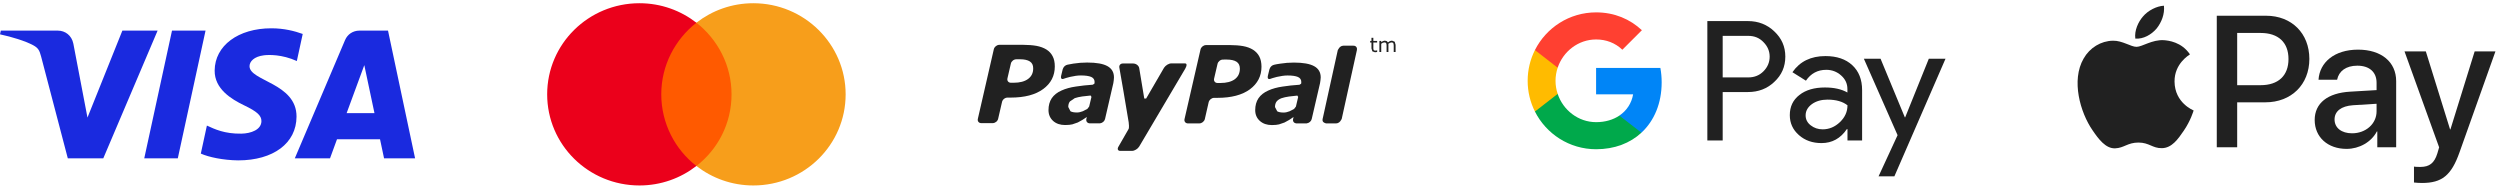 <svg width="265" height="20" viewBox="0 0 265 20" fill="none" xmlns="http://www.w3.org/2000/svg">
<path d="M16.706 3.246L10.947 16.786H7.188L4.355 5.982C4.181 5.315 4.032 5.073 3.509 4.79C2.653 4.334 1.244 3.906 0 3.639L0.087 3.246H6.135C6.907 3.246 7.6 3.753 7.775 4.627L9.272 12.463L12.971 3.246L16.706 3.246ZM31.432 12.363C31.448 8.792 26.415 8.597 26.451 7C26.461 6.512 26.93 5.996 27.958 5.865C28.468 5.798 29.873 5.749 31.464 6.469L32.088 3.599C31.232 3.293 30.131 3 28.763 3C25.249 3 22.775 4.841 22.754 7.476C22.731 9.424 24.519 10.511 25.868 11.16C27.253 11.824 27.716 12.248 27.711 12.843C27.702 13.752 26.606 14.149 25.584 14.167C23.796 14.195 22.759 13.691 21.931 13.311L21.287 16.28C22.116 16.655 23.652 16.981 25.242 17C28.977 17 31.42 15.178 31.432 12.363ZM40.711 16.786H44L41.13 3.246H38.094C37.412 3.246 36.836 3.638 36.58 4.239L31.248 16.786H34.98L35.721 14.764H40.283L40.711 16.786ZM36.744 11.989L38.616 6.905L39.693 11.989H36.744ZM21.787 3.246L18.846 16.786H15.29L18.232 3.246H21.787Z" fill="#1A2ADF"/>
<path d="M78.087 2.408H69.525V17.593H78.087V2.408Z" fill="#FF5A00"/>
<path d="M70.095 10C70.095 6.915 71.564 4.177 73.819 2.408C72.16 1.12 70.067 0.342 67.784 0.342C62.376 0.342 58 4.662 58 10C58 15.339 62.376 19.659 67.784 19.659C70.067 19.659 72.16 18.881 73.819 17.593C71.561 15.848 70.095 13.085 70.095 10Z" fill="#EB001B"/>
<path d="M89.638 10C89.638 15.339 85.262 19.659 79.854 19.659C77.571 19.659 75.478 18.881 73.819 17.593C76.102 15.82 77.543 13.085 77.543 10C77.543 6.915 76.074 4.177 73.819 2.408C75.475 1.12 77.568 0.342 79.851 0.342C85.262 0.342 89.638 4.69 89.638 10Z" fill="#F79E1B"/>
<path d="M111.577 5.958C111.432 5.667 111.203 5.427 110.918 5.247C110.621 5.065 110.271 4.938 109.87 4.862C109.462 4.789 108.991 4.755 108.446 4.75L105.926 4.752C105.665 4.755 105.408 4.959 105.347 5.212L103.652 12.595C103.59 12.844 103.754 13.053 104.016 13.053H105.223C105.484 13.053 105.744 12.851 105.802 12.595L106.216 10.802C106.271 10.553 106.529 10.345 106.794 10.345H107.139C108.614 10.343 109.757 10.041 110.577 9.438C111.402 8.833 111.809 8.034 111.809 7.045C111.808 6.612 111.737 6.248 111.577 5.958ZM108.975 8.37C108.611 8.637 108.104 8.771 107.45 8.771H107.155C106.892 8.771 106.731 8.563 106.788 8.31L107.151 6.743C107.202 6.492 107.467 6.283 107.726 6.285L108.121 6.282C108.583 6.282 108.935 6.362 109.171 6.517C109.403 6.67 109.52 6.913 109.518 7.236C109.526 7.726 109.338 8.103 108.975 8.37Z" fill="#212121"/>
<path d="M145.969 5.329L145.893 5.352L145.792 5.366L145.668 5.347L145.605 5.285L145.576 5.189L145.574 5.044V4.507H145.977V4.341H145.574V4.006H145.375V4.341H145.239V4.507H145.375V5.131L145.468 5.441L145.742 5.539L145.857 5.529L145.979 5.506V5.329H145.969Z" fill="#212121"/>
<path d="M147.84 4.425L147.551 4.307L147.339 4.35L147.123 4.496L146.997 4.356L146.793 4.308L146.597 4.351L146.412 4.47V4.34H146.216V5.513H146.411V4.637L146.575 4.535L146.739 4.495L146.872 4.518L146.938 4.586L146.967 4.699L146.977 4.844V5.514H147.173V4.764L147.169 4.701L147.166 4.644L147.333 4.538L147.498 4.496L147.627 4.52L147.697 4.588L147.722 4.701L147.735 4.844V5.515H147.932V4.753L147.84 4.425Z" fill="#212121"/>
<path d="M117.395 7.014C116.94 6.757 116.221 6.629 115.239 6.629C114.753 6.629 114.269 6.667 113.779 6.742C113.418 6.798 113.383 6.808 113.161 6.856C112.702 6.957 112.63 7.414 112.63 7.414L112.482 8.022C112.399 8.409 112.622 8.394 112.715 8.362C112.915 8.302 113.027 8.24 113.436 8.149C113.828 8.06 114.24 7.993 114.566 7.998C115.049 7.998 115.418 8.049 115.664 8.153C115.906 8.258 116.028 8.439 116.028 8.701L116.007 8.871L115.833 8.978C115.148 9.022 114.653 9.085 114.053 9.172C113.466 9.254 112.951 9.397 112.524 9.593C112.064 9.795 111.723 10.066 111.485 10.412C111.255 10.759 111.14 11.18 111.14 11.673C111.14 12.138 111.307 12.522 111.631 12.819C111.957 13.111 112.387 13.253 112.902 13.253C113.228 13.252 113.48 13.226 113.66 13.183L114.244 12.982L114.739 12.708L115.194 12.407L115.2 12.416L115.154 12.609L115.152 12.617V12.619C115.102 12.854 115.245 13.048 115.474 13.07L115.479 13.076H115.5H116.425H116.599L116.615 13.069C116.855 13.041 117.081 12.847 117.134 12.617L118.014 8.81L118.059 8.5L118.08 8.209C118.084 7.669 117.851 7.269 117.395 7.014ZM115.45 11.295L115.261 11.542L114.787 11.788C114.564 11.878 114.352 11.924 114.156 11.924C113.859 11.924 113.626 11.881 113.469 11.793L113.236 11.34C113.236 11.095 113.292 10.901 113.413 10.752L113.924 10.404C114.143 10.33 114.41 10.268 114.719 10.224C114.995 10.19 115.54 10.128 115.611 10.126L115.695 10.273C115.678 10.356 115.523 11.003 115.45 11.295Z" fill="#212121"/>
<path d="M139.307 7.019C138.849 6.762 138.131 6.633 137.152 6.633C136.666 6.633 136.181 6.671 135.693 6.749C135.331 6.802 135.295 6.813 135.072 6.86C134.614 6.96 134.543 7.419 134.543 7.419L134.395 8.026C134.313 8.413 134.531 8.395 134.632 8.366C134.834 8.306 134.942 8.247 135.348 8.152C135.737 8.064 136.153 7.999 136.48 8.001C136.961 8.001 137.33 8.053 137.575 8.156C137.819 8.262 137.939 8.445 137.939 8.704L137.92 8.873L137.748 8.983C137.057 9.025 136.561 9.088 135.967 9.175C135.382 9.257 134.865 9.399 134.437 9.596C133.979 9.799 133.633 10.07 133.398 10.416C133.165 10.764 133.052 11.184 133.052 11.673C133.052 12.141 133.217 12.525 133.546 12.82C133.873 13.111 134.299 13.257 134.814 13.257C135.139 13.254 135.391 13.232 135.571 13.186L136.153 12.987L136.653 12.713L137.104 12.409L137.112 12.419L137.071 12.614L137.066 12.617L137.068 12.621C137.014 12.857 137.157 13.052 137.389 13.073L137.391 13.077H137.412C137.564 13.077 138.089 13.077 138.34 13.077H138.51L138.529 13.071C138.767 13.042 138.992 12.848 139.042 12.616L139.924 8.814L139.97 8.502L139.996 8.21C139.997 7.672 139.767 7.274 139.307 7.019ZM137.366 11.299L137.17 11.55L136.7 11.793C136.477 11.883 136.264 11.93 136.072 11.93C135.765 11.93 135.538 11.886 135.386 11.798L135.15 11.347C135.15 11.101 135.207 10.908 135.322 10.756C135.439 10.613 135.617 10.495 135.839 10.409C136.055 10.335 136.322 10.276 136.633 10.231C136.907 10.197 137.45 10.133 137.521 10.132L137.606 10.278C137.594 10.362 137.438 11.006 137.366 11.299Z" fill="#212121"/>
<path d="M133.486 5.986C133.335 5.694 133.108 5.457 132.822 5.273C132.528 5.09 132.18 4.962 131.774 4.888C131.374 4.817 130.897 4.778 130.354 4.777L127.832 4.779C127.569 4.783 127.317 4.987 127.256 5.238L125.56 12.624C125.498 12.874 125.667 13.082 125.923 13.082L127.132 13.08C127.388 13.082 127.651 12.876 127.711 12.623L128.12 10.83C128.18 10.58 128.439 10.37 128.7 10.372H129.045C130.522 10.372 131.667 10.068 132.491 9.466C133.306 8.857 133.718 8.06 133.718 7.07C133.714 6.638 133.639 6.274 133.486 5.986ZM130.884 8.402C130.521 8.664 130.013 8.797 129.362 8.797H129.062C128.803 8.8 128.635 8.589 128.693 8.338L129.058 6.773C129.112 6.522 129.374 6.312 129.635 6.315L130.026 6.312C130.49 6.315 130.838 6.391 131.075 6.546C131.311 6.701 131.423 6.943 131.426 7.265C131.428 7.755 131.246 8.133 130.884 8.402Z" fill="#212121"/>
<path d="M143.83 5.297C143.885 5.045 143.727 4.84 143.468 4.844H142.387C142.166 4.844 141.966 5.008 141.869 5.21L141.809 5.303L141.755 5.542L140.244 12.408L140.195 12.619L140.197 12.624C140.147 12.85 140.286 13.021 140.5 13.053L140.518 13.079H141.64C141.86 13.079 142.067 12.912 142.161 12.706L142.219 12.618L143.834 5.298L143.83 5.297Z" fill="#212121"/>
<path d="M125.593 6.721C125.308 6.724 124.147 6.721 124.147 6.721C123.887 6.721 123.553 6.931 123.388 7.181C123.388 7.181 121.66 10.146 121.492 10.444L121.292 10.441L120.754 7.201C120.695 6.947 120.428 6.729 120.097 6.729L119.016 6.73C118.756 6.73 118.596 6.938 118.655 7.191C118.655 7.191 119.476 11.861 119.64 12.96C119.717 13.566 119.631 13.675 119.631 13.675L118.562 15.536C118.404 15.789 118.489 15.995 118.748 15.995L119.998 15.993C120.258 15.993 120.6 15.789 120.754 15.535L125.561 7.405C125.561 7.405 126.023 6.711 125.593 6.721Z" fill="#212121"/>
<path d="M182.605 9.764V14.888H180.979V2.235H185.289C186.382 2.235 187.313 2.6 188.076 3.328C188.855 4.056 189.244 4.945 189.244 5.996C189.244 7.071 188.855 7.96 188.076 8.68C187.322 9.4 186.39 9.756 185.289 9.756H182.605V9.764ZM182.605 3.794V8.206H185.323C185.967 8.206 186.509 7.986 186.932 7.554C187.364 7.122 187.584 6.597 187.584 6.004C187.584 5.42 187.364 4.903 186.932 4.471C186.509 4.022 185.975 3.802 185.323 3.802H182.605V3.794Z" fill="#212121"/>
<path d="M193.496 5.944C194.699 5.944 195.647 6.266 196.342 6.91C197.036 7.553 197.383 8.434 197.383 9.552V14.888H195.833V13.685H195.766C195.097 14.676 194.199 15.167 193.081 15.167C192.124 15.167 191.328 14.888 190.684 14.32C190.041 13.753 189.719 13.05 189.719 12.203C189.719 11.305 190.058 10.594 190.735 10.069C191.413 9.535 192.319 9.273 193.445 9.273C194.411 9.273 195.207 9.451 195.825 9.806V9.434C195.825 8.866 195.605 8.392 195.156 7.994C194.707 7.596 194.182 7.401 193.581 7.401C192.674 7.401 191.955 7.782 191.429 8.553L189.998 7.655C190.786 6.512 191.955 5.944 193.496 5.944ZM191.396 12.228C191.396 12.652 191.574 13.008 191.938 13.287C192.293 13.566 192.717 13.71 193.2 13.71C193.886 13.71 194.495 13.456 195.029 12.948C195.562 12.44 195.833 11.847 195.833 11.161C195.325 10.763 194.622 10.56 193.716 10.56C193.056 10.56 192.505 10.721 192.065 11.034C191.616 11.364 191.396 11.763 191.396 12.228Z" fill="#212121"/>
<path d="M206.225 6.224L200.805 18.69H199.128L201.143 14.329L197.569 6.224H199.339L201.914 12.44H201.948L204.455 6.224H206.225Z" fill="#212121"/>
<path d="M176.001 7.204H169.186V9.999L173.111 10C172.952 10.93 172.439 11.722 171.654 12.251V12.251C171.655 12.251 171.655 12.251 171.655 12.251L171.584 13.921L173.992 14.063C173.991 14.063 173.991 14.064 173.991 14.064C175.355 12.801 176.137 10.935 176.137 8.729C176.137 8.199 176.089 7.692 176.001 7.204Z" fill="#0085F7"/>
<path d="M171.654 12.252C171.654 12.253 171.654 12.253 171.654 12.253C171.003 12.691 170.166 12.948 169.187 12.948C167.294 12.948 165.688 11.672 165.113 9.953H165.113C165.113 9.953 165.113 9.954 165.113 9.954L163.103 9.636L162.703 11.824C163.897 14.193 166.352 15.819 169.187 15.819C171.146 15.819 172.792 15.175 173.99 14.066C173.991 14.065 173.991 14.065 173.991 14.065L171.654 12.252Z" fill="#00A94B"/>
<path d="M164.886 8.566C164.886 8.083 164.967 7.616 165.113 7.178L164.486 5.308H162.703C162.209 6.288 161.932 7.394 161.932 8.566C161.932 9.738 162.21 10.844 162.703 11.824L162.703 11.823L165.113 9.954C165.113 9.953 165.113 9.953 165.113 9.953C164.967 9.514 164.886 9.048 164.886 8.566Z" fill="#FFBB00"/>
<path d="M169.187 1.312C166.352 1.312 163.897 2.938 162.703 5.307L165.113 7.177C165.688 5.458 167.294 4.183 169.187 4.183C170.257 4.183 171.214 4.551 171.971 5.271L174.041 3.202C172.784 2.031 171.144 1.312 169.187 1.312Z" fill="#FF4031"/>
<path d="M228.596 3.028C229.118 2.376 229.472 1.5 229.378 0.605C228.615 0.643 227.683 1.109 227.144 1.762C226.66 2.321 226.231 3.233 226.343 4.091C227.2 4.165 228.056 3.662 228.596 3.028Z" fill="#212121"/>
<path d="M229.368 4.259C228.124 4.185 227.066 4.965 226.471 4.965C225.877 4.965 224.967 4.296 223.982 4.314C222.701 4.333 221.512 5.057 220.862 6.209C219.525 8.514 220.509 11.933 221.81 13.81C222.441 14.738 223.202 15.761 224.205 15.724C225.152 15.687 225.524 15.111 226.675 15.111C227.826 15.111 228.161 15.724 229.164 15.706C230.204 15.687 230.854 14.777 231.485 13.847C232.21 12.788 232.506 11.766 232.525 11.71C232.506 11.691 230.52 10.929 230.501 8.644C230.482 6.73 232.061 5.82 232.135 5.763C231.244 4.445 229.851 4.296 229.368 4.259Z" fill="#212121"/>
<path d="M240.204 1.668C242.909 1.668 244.792 3.532 244.792 6.247C244.792 8.971 242.87 10.845 240.136 10.845H237.141V15.608H234.978V1.668H240.204ZM237.141 9.029H239.624C241.508 9.029 242.58 8.015 242.58 6.257C242.58 4.499 241.508 3.494 239.633 3.494H237.141V9.029Z" fill="#212121"/>
<path d="M245.357 12.719C245.357 10.942 246.72 9.85 249.135 9.715L251.917 9.551V8.768C251.917 7.638 251.154 6.962 249.879 6.962C248.671 6.962 247.917 7.542 247.734 8.45H245.763C245.879 6.614 247.444 5.262 249.956 5.262C252.419 5.262 253.994 6.566 253.994 8.604V15.608H251.994V13.937H251.946C251.357 15.067 250.072 15.782 248.739 15.782C246.749 15.782 245.357 14.545 245.357 12.719ZM251.917 11.802V11L249.415 11.155C248.168 11.242 247.463 11.792 247.463 12.662C247.463 13.55 248.197 14.13 249.318 14.13C250.777 14.13 251.917 13.125 251.917 11.802Z" fill="#212121"/>
<path d="M255.882 19.346V17.656C256.036 17.694 256.384 17.694 256.558 17.694C257.524 17.694 258.045 17.289 258.364 16.245C258.364 16.226 258.548 15.627 258.548 15.617L254.877 5.445H257.137L259.707 13.714H259.746L262.315 5.445H264.518L260.711 16.139C259.842 18.603 258.838 19.395 256.732 19.395C256.558 19.395 256.036 19.375 255.882 19.346Z" fill="#212121"/>
</svg>
